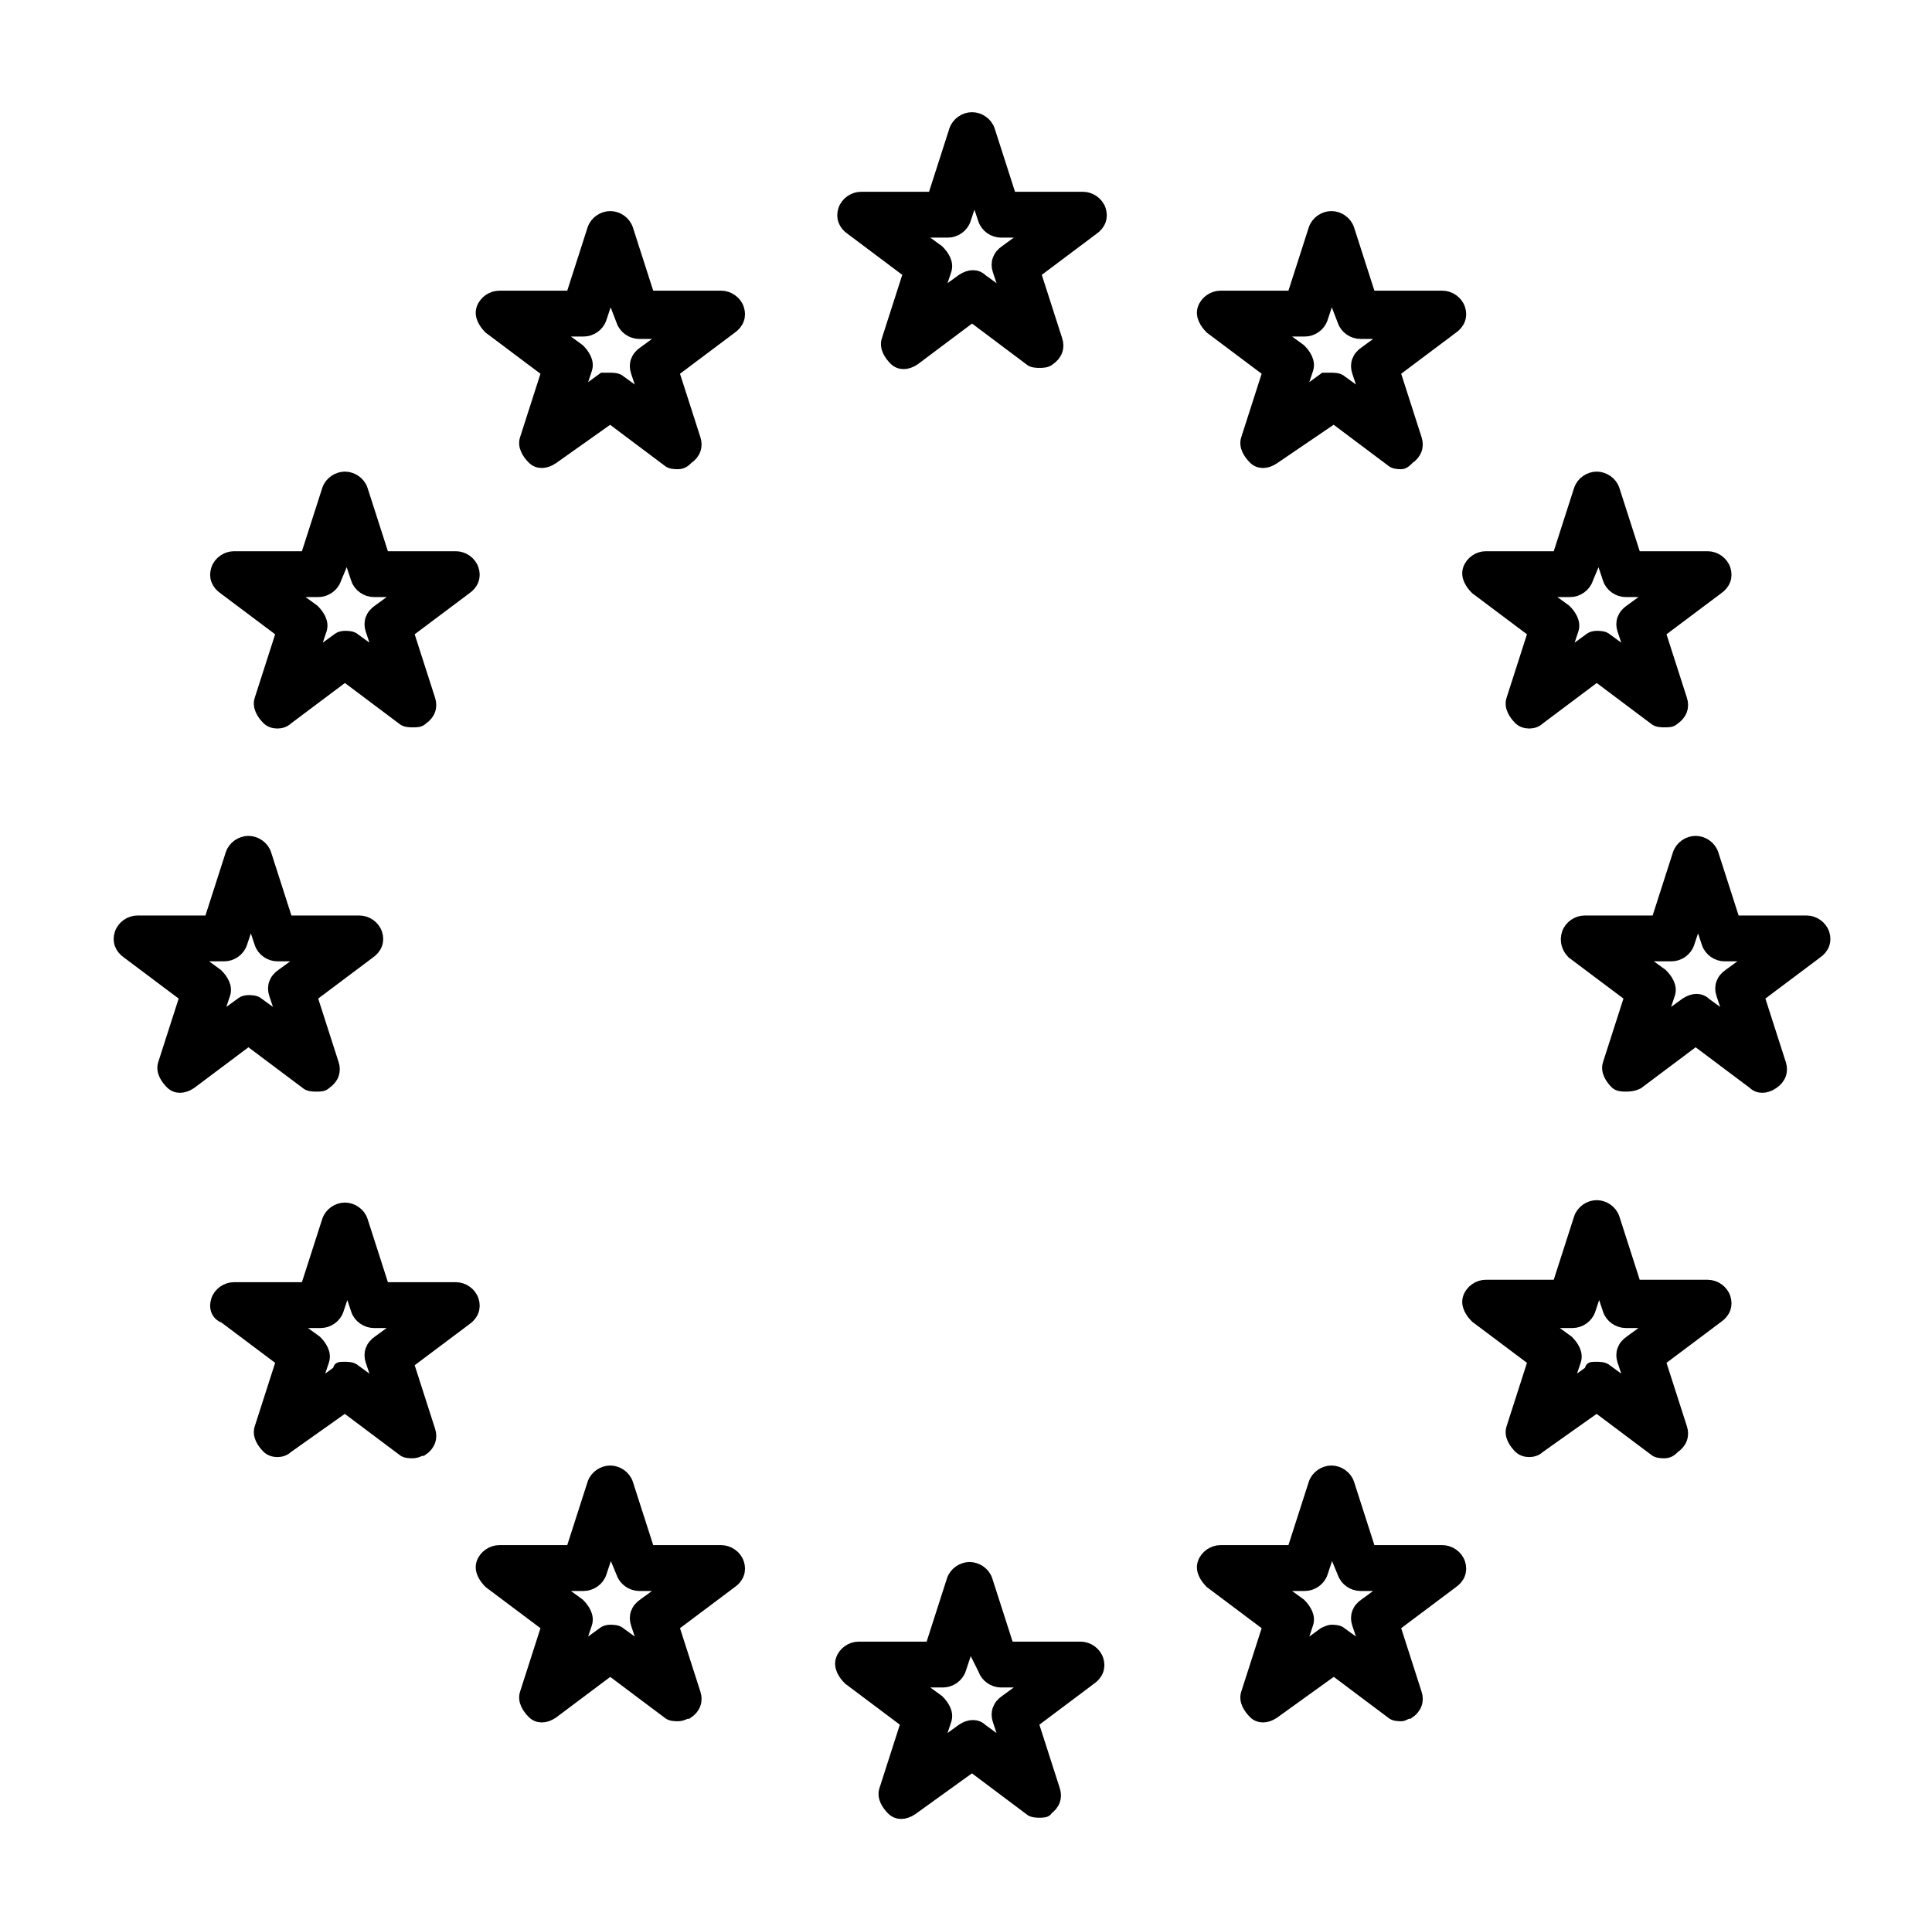 <?xml version="1.0" encoding="utf-8"?>
<!-- Generator: Adobe Illustrator 27.1.1, SVG Export Plug-In . SVG Version: 6.00 Build 0)  -->
<svg version="1.1" id="Calque_1" xmlns="http://www.w3.org/2000/svg" xmlns:xlink="http://www.w3.org/1999/xlink" x="0px" y="0px"
	 viewBox="0 0 80.1 80" style="enable-background:new 0 0 80.1 80;" xml:space="preserve">
<style type="text/css">
	.st0{stroke:#000000;stroke-width:0.5;stroke-miterlimit:10;}
</style>
<g>
	<g>
		<path class="st0" d="M43.1,15c-0.1,0-0.3,0-0.4-0.1l-2.4-1.8l-2.4,1.8c-0.3,0.2-0.6,0.2-0.8,0s-0.4-0.5-0.3-0.8l0.9-2.8l-2.4-1.8
			C35,9.3,34.9,9,35,8.7s0.4-0.5,0.7-0.5h3l0.9-2.8c0.1-0.3,0.4-0.5,0.7-0.5s0.6,0.2,0.7,0.5l0.9,2.8h3c0.3,0,0.6,0.2,0.7,0.5
			c0.1,0.3,0,0.6-0.3,0.8l-2.4,1.8l0.9,2.8c0.1,0.3,0,0.6-0.3,0.8C43.4,15,43.2,15,43.1,15z M37.8,9.6l1.1,0.8
			c0.2,0.2,0.4,0.5,0.3,0.8l-0.4,1.2l1.1-0.8c0.3-0.2,0.6-0.2,0.8,0l1.1,0.8l-0.4-1.2c-0.1-0.3,0-0.6,0.3-0.8l1.1-0.8h-1.3
			c-0.3,0-0.6-0.2-0.7-0.5l-0.4-1.2L40,9.1c-0.1,0.3-0.4,0.5-0.7,0.5H37.8z"/>
		<path class="st0" d="M43.1,75.1c-0.1,0-0.3,0-0.4-0.1l-2.4-1.8L37.8,75c-0.3,0.2-0.6,0.2-0.8,0s-0.4-0.5-0.3-0.8l0.9-2.8l-2.4-1.8
			c-0.2-0.2-0.4-0.5-0.3-0.8c0.1-0.3,0.4-0.5,0.7-0.5h3l0.9-2.8c0.1-0.3,0.4-0.5,0.7-0.5s0.6,0.2,0.7,0.5l0.9,2.8h3
			c0.3,0,0.6,0.2,0.7,0.5c0.1,0.3,0,0.6-0.3,0.8l-2.4,1.8l0.9,2.8c0.1,0.3,0,0.6-0.3,0.8C43.4,75.1,43.2,75.1,43.1,75.1z M37.8,69.7
			l1.1,0.8c0.2,0.2,0.4,0.5,0.3,0.8l-0.4,1.2l1.1-0.8c0.3-0.2,0.6-0.2,0.8,0l1.1,0.8l-0.4-1.2c-0.1-0.3,0-0.6,0.3-0.8l1.1-0.8h-1.3
			c-0.3,0-0.6-0.2-0.7-0.5L40.2,68l-0.4,1.2c-0.1,0.3-0.4,0.5-0.7,0.5H37.8z"/>
		<path class="st0" d="M58.1,19.2c-0.1,0-0.3,0-0.4-0.1l-2.4-1.8L52.8,19c-0.3,0.2-0.6,0.2-0.8,0s-0.4-0.5-0.3-0.8l0.9-2.8l-2.4-1.8
			c-0.2-0.2-0.4-0.5-0.3-0.8c0.1-0.3,0.4-0.5,0.7-0.5h3l0.9-2.8C54.6,9.2,54.9,9,55.2,9s0.6,0.2,0.7,0.5l0.9,2.8h3
			c0.3,0,0.6,0.2,0.7,0.5c0.1,0.3,0,0.6-0.3,0.8l-2.4,1.8l0.9,2.8c0.1,0.3,0,0.6-0.3,0.8C58.3,19.1,58.2,19.2,58.1,19.2z M55.2,15.7
			c0.1,0,0.3,0,0.4,0.1l1.1,0.8l-0.4-1.2c-0.1-0.3,0-0.6,0.3-0.8l1.1-0.8h-1.3c-0.3,0-0.6-0.2-0.7-0.5L55.2,12l-0.4,1.2
			c-0.1,0.3-0.4,0.5-0.7,0.5h-1.3l1.1,0.8c0.2,0.2,0.4,0.5,0.3,0.8l-0.4,1.2l1.1-0.8C54.9,15.7,55.1,15.7,55.2,15.7z"/>
		<path class="st0" d="M28.1,19.2c-0.1,0-0.3,0-0.4-0.1l-2.4-1.8L22.9,19c-0.3,0.2-0.6,0.2-0.8,0c-0.2-0.2-0.4-0.5-0.3-0.8l0.9-2.8
			l-2.4-1.8c-0.2-0.2-0.4-0.5-0.3-0.8s0.4-0.5,0.7-0.5h3l0.9-2.8C24.7,9.2,25,9,25.3,9s0.6,0.2,0.7,0.5l0.9,2.8h3
			c0.3,0,0.6,0.2,0.7,0.5s0,0.6-0.3,0.8l-2.4,1.8l0.9,2.8c0.1,0.3,0,0.6-0.3,0.8C28.4,19.1,28.3,19.2,28.1,19.2z M25.3,15.7
			c0.1,0,0.3,0,0.4,0.1l1.1,0.8l-0.4-1.2c-0.1-0.3,0-0.6,0.3-0.8l1.1-0.8h-1.3c-0.3,0-0.6-0.2-0.7-0.5L25.3,12l-0.4,1.2
			c-0.1,0.3-0.4,0.5-0.7,0.5h-1.3l1.1,0.8c0.2,0.2,0.4,0.5,0.3,0.8l-0.4,1.2l1.1-0.8C25,15.7,25.1,15.7,25.3,15.7z"/>
		<path class="st0" d="M58.1,71.1c-0.1,0-0.3,0-0.4-0.1l-2.4-1.8L52.8,71c-0.3,0.2-0.6,0.2-0.8,0s-0.4-0.5-0.3-0.8l0.9-2.8l-2.4-1.8
			c-0.2-0.2-0.4-0.5-0.3-0.8c0.1-0.3,0.4-0.5,0.7-0.5h3l0.9-2.8c0.1-0.3,0.4-0.5,0.7-0.5s0.6,0.2,0.7,0.5l0.9,2.8h3
			c0.3,0,0.6,0.2,0.7,0.5c0.1,0.3,0,0.6-0.3,0.8l-2.4,1.8l0.9,2.8c0.1,0.3,0,0.6-0.3,0.8C58.3,71,58.2,71.1,58.1,71.1z M55.2,67.6
			c0.1,0,0.3,0,0.4,0.1l1.1,0.8l-0.4-1.2c-0.1-0.3,0-0.6,0.3-0.8l1.1-0.8h-1.3c-0.3,0-0.6-0.2-0.7-0.5L55.2,64l-0.4,1.2
			c-0.1,0.3-0.4,0.5-0.7,0.5h-1.3l1.1,0.8c0.2,0.2,0.4,0.5,0.3,0.8l-0.4,1.2l1.1-0.8C54.9,67.7,55.1,67.6,55.2,67.6z"/>
		<path class="st0" d="M28.1,71.1c-0.1,0-0.3,0-0.4-0.1l-2.4-1.8L22.9,71c-0.3,0.2-0.6,0.2-0.8,0c-0.2-0.2-0.4-0.5-0.3-0.8l0.9-2.8
			l-2.4-1.8c-0.2-0.2-0.4-0.5-0.3-0.8s0.4-0.5,0.7-0.5h3l0.9-2.8c0.1-0.3,0.4-0.5,0.7-0.5s0.6,0.2,0.7,0.5l0.9,2.8h3
			c0.3,0,0.6,0.2,0.7,0.5s0,0.6-0.3,0.8l-2.4,1.8l0.9,2.8c0.1,0.3,0,0.6-0.3,0.8C28.4,71,28.3,71.1,28.1,71.1z M25.3,67.6
			c0.1,0,0.3,0,0.4,0.1l1.1,0.8l-0.4-1.2c-0.1-0.3,0-0.6,0.3-0.8l1.1-0.8h-1.3c-0.3,0-0.6-0.2-0.7-0.5L25.3,64l-0.4,1.2
			c-0.1,0.3-0.4,0.5-0.7,0.5h-1.3l1.1,0.8c0.2,0.2,0.4,0.5,0.3,0.8l-0.4,1.2l1.1-0.8C25,67.7,25.1,67.6,25.3,67.6z"/>
		<g>
			<path class="st0" d="M69,29.9c-0.1,0-0.3,0-0.4-0.1L66.2,28l-2.4,1.8c-0.2,0.2-0.6,0.2-0.8,0s-0.4-0.5-0.3-0.8l0.9-2.8l-2.4-1.8
				c-0.2-0.2-0.4-0.5-0.3-0.8c0.1-0.3,0.4-0.5,0.7-0.5h3l0.9-2.8c0.1-0.3,0.4-0.5,0.7-0.5c0.3,0,0.6,0.2,0.7,0.5l0.9,2.8h3
				c0.3,0,0.6,0.2,0.7,0.5s0,0.6-0.3,0.8l-2.4,1.8l0.9,2.8c0.1,0.3,0,0.6-0.3,0.8C69.3,29.9,69.2,29.9,69,29.9z M66.2,26.4
				c0.1,0,0.3,0,0.4,0.1l1.1,0.8l-0.4-1.2c-0.1-0.3,0-0.6,0.3-0.8l1.1-0.8h-1.3c-0.3,0-0.6-0.2-0.7-0.5l-0.4-1.2L65.8,24
				c-0.1,0.3-0.4,0.5-0.7,0.5h-1.3l1.1,0.8c0.2,0.2,0.4,0.5,0.3,0.8l-0.4,1.2l1.1-0.8C65.9,26.5,66,26.4,66.2,26.4z"/>
			<path class="st0" d="M17.1,29.9c-0.1,0-0.3,0-0.4-0.1L14.3,28l-2.4,1.8c-0.2,0.2-0.6,0.2-0.8,0s-0.4-0.5-0.3-0.8l0.9-2.8
				l-2.4-1.8C9,24.2,8.9,23.9,9,23.6s0.4-0.5,0.7-0.5h3l0.9-2.8c0.1-0.3,0.4-0.5,0.7-0.5s0.6,0.2,0.7,0.5l0.9,2.8h3
				c0.3,0,0.6,0.2,0.7,0.5s0,0.6-0.3,0.8l-2.4,1.8l0.9,2.8c0.1,0.3,0,0.6-0.3,0.8C17.4,29.9,17.3,29.9,17.1,29.9z M14.3,26.4
				c0.1,0,0.3,0,0.4,0.1l1.1,0.8l-0.4-1.2c-0.1-0.3,0-0.6,0.3-0.8l1.1-0.8h-1.3c-0.3,0-0.6-0.2-0.7-0.5l-0.4-1.2L13.9,24
				c-0.1,0.3-0.4,0.5-0.7,0.5h-1.3l1.1,0.8c0.2,0.2,0.4,0.5,0.3,0.8l-0.4,1.2l1.1-0.8C14,26.5,14.1,26.4,14.3,26.4z"/>
		</g>
		<g>
			<path class="st0" d="M69,60.2c-0.1,0-0.3,0-0.4-0.1l-2.4-1.8L63.8,60c-0.2,0.2-0.6,0.2-0.8,0s-0.4-0.5-0.3-0.8l0.9-2.8l-2.4-1.8
				c-0.2-0.2-0.4-0.5-0.3-0.8c0.1-0.3,0.4-0.5,0.7-0.5h3l0.9-2.8c0.1-0.3,0.4-0.5,0.7-0.5c0.3,0,0.6,0.2,0.7,0.5l0.9,2.8h3
				c0.3,0,0.6,0.2,0.7,0.5s0,0.6-0.3,0.8l-2.4,1.8l0.9,2.8c0.1,0.3,0,0.6-0.3,0.8C69.3,60.1,69.2,60.2,69,60.2z M66.2,56.7
				c0.1,0,0.3,0,0.4,0.1l1.1,0.8l-0.4-1.2c-0.1-0.3,0-0.6,0.3-0.8l1.1-0.8h-1.3c-0.3,0-0.6-0.2-0.7-0.5l-0.4-1.2l-0.4,1.2
				c-0.1,0.3-0.4,0.5-0.7,0.5h-1.3l1.1,0.8c0.2,0.2,0.4,0.5,0.3,0.8l-0.4,1.2l1.1-0.8C65.9,56.7,66,56.7,66.2,56.7z"/>
			<path class="st0" d="M17.1,60.2c-0.1,0-0.3,0-0.4-0.1l-2.4-1.8L11.9,60c-0.2,0.2-0.6,0.2-0.8,0s-0.4-0.5-0.3-0.8l0.9-2.8
				l-2.4-1.8C9,54.5,8.9,54.2,9,53.9s0.4-0.5,0.7-0.5h3l0.9-2.8c0.1-0.3,0.4-0.5,0.7-0.5s0.6,0.2,0.7,0.5l0.9,2.8h3
				c0.3,0,0.6,0.2,0.7,0.5s0,0.6-0.3,0.8l-2.4,1.8l0.9,2.8c0.1,0.3,0,0.6-0.3,0.8C17.4,60.1,17.3,60.2,17.1,60.2z M14.3,56.7
				c0.1,0,0.3,0,0.4,0.1l1.1,0.8l-0.4-1.2c-0.1-0.3,0-0.6,0.3-0.8l1.1-0.8h-1.3c-0.3,0-0.6-0.2-0.7-0.5l-0.4-1.2L14,54.3
				c-0.1,0.3-0.4,0.5-0.7,0.5H12l1.1,0.8c0.2,0.2,0.4,0.5,0.3,0.8L13,57.6l1.1-0.8C14,56.7,14.1,56.7,14.3,56.7z"/>
		</g>
		<path class="st0" d="M67.4,45c-0.1,0-0.3,0-0.4-0.1c-0.2-0.2-0.4-0.5-0.3-0.8l0.9-2.8l-2.4-1.8C65,39.3,64.9,39,65,38.7
			s0.4-0.5,0.7-0.5h3l0.9-2.8c0.1-0.3,0.4-0.5,0.7-0.5c0.3,0,0.6,0.2,0.7,0.5l0.9,2.8h3c0.3,0,0.6,0.2,0.7,0.5s0,0.6-0.3,0.8
			l-2.4,1.8l0.9,2.8c0.1,0.3,0,0.6-0.3,0.8s-0.6,0.2-0.8,0l-2.4-1.8l-2.4,1.8C67.7,45,67.5,45,67.4,45z M67.8,39.6l1.1,0.8
			c0.2,0.2,0.4,0.5,0.3,0.8l-0.4,1.2l1.1-0.8c0.3-0.2,0.6-0.2,0.8,0l1.1,0.8l-0.4-1.2c-0.1-0.3,0-0.6,0.3-0.8l1.1-0.8h-1.3
			c-0.3,0-0.6-0.2-0.7-0.5l-0.4-1.2L70,39.1c-0.1,0.3-0.4,0.5-0.7,0.5H67.8z"/>
		<path class="st0" d="M13.1,45c-0.1,0-0.3,0-0.4-0.1l-2.4-1.8l-2.4,1.8c-0.3,0.2-0.6,0.2-0.8,0c-0.2-0.2-0.4-0.5-0.3-0.8l0.9-2.8
			l-2.4-1.8C5,39.3,4.9,39,5,38.7s0.4-0.5,0.7-0.5h3l0.9-2.8c0.1-0.3,0.4-0.5,0.7-0.5s0.6,0.2,0.7,0.5l0.9,2.8h3
			c0.3,0,0.6,0.2,0.7,0.5c0.1,0.3,0,0.6-0.3,0.8l-2.4,1.8l0.9,2.8c0.1,0.3,0,0.6-0.3,0.8C13.4,45,13.3,45,13.1,45z M10.3,41.5
			c0.1,0,0.3,0,0.4,0.1l1.1,0.8l-0.4-1.2c-0.1-0.3,0-0.6,0.3-0.8l1.1-0.8h-1.3c-0.3,0-0.6-0.2-0.7-0.5l-0.4-1.2L10,39.1
			c-0.1,0.3-0.4,0.5-0.7,0.5H7.9L9,40.4c0.2,0.2,0.4,0.5,0.3,0.8l-0.4,1.2l1.1-0.8C10,41.6,10.1,41.5,10.3,41.5z"/>
	</g>
</g>
</svg>
